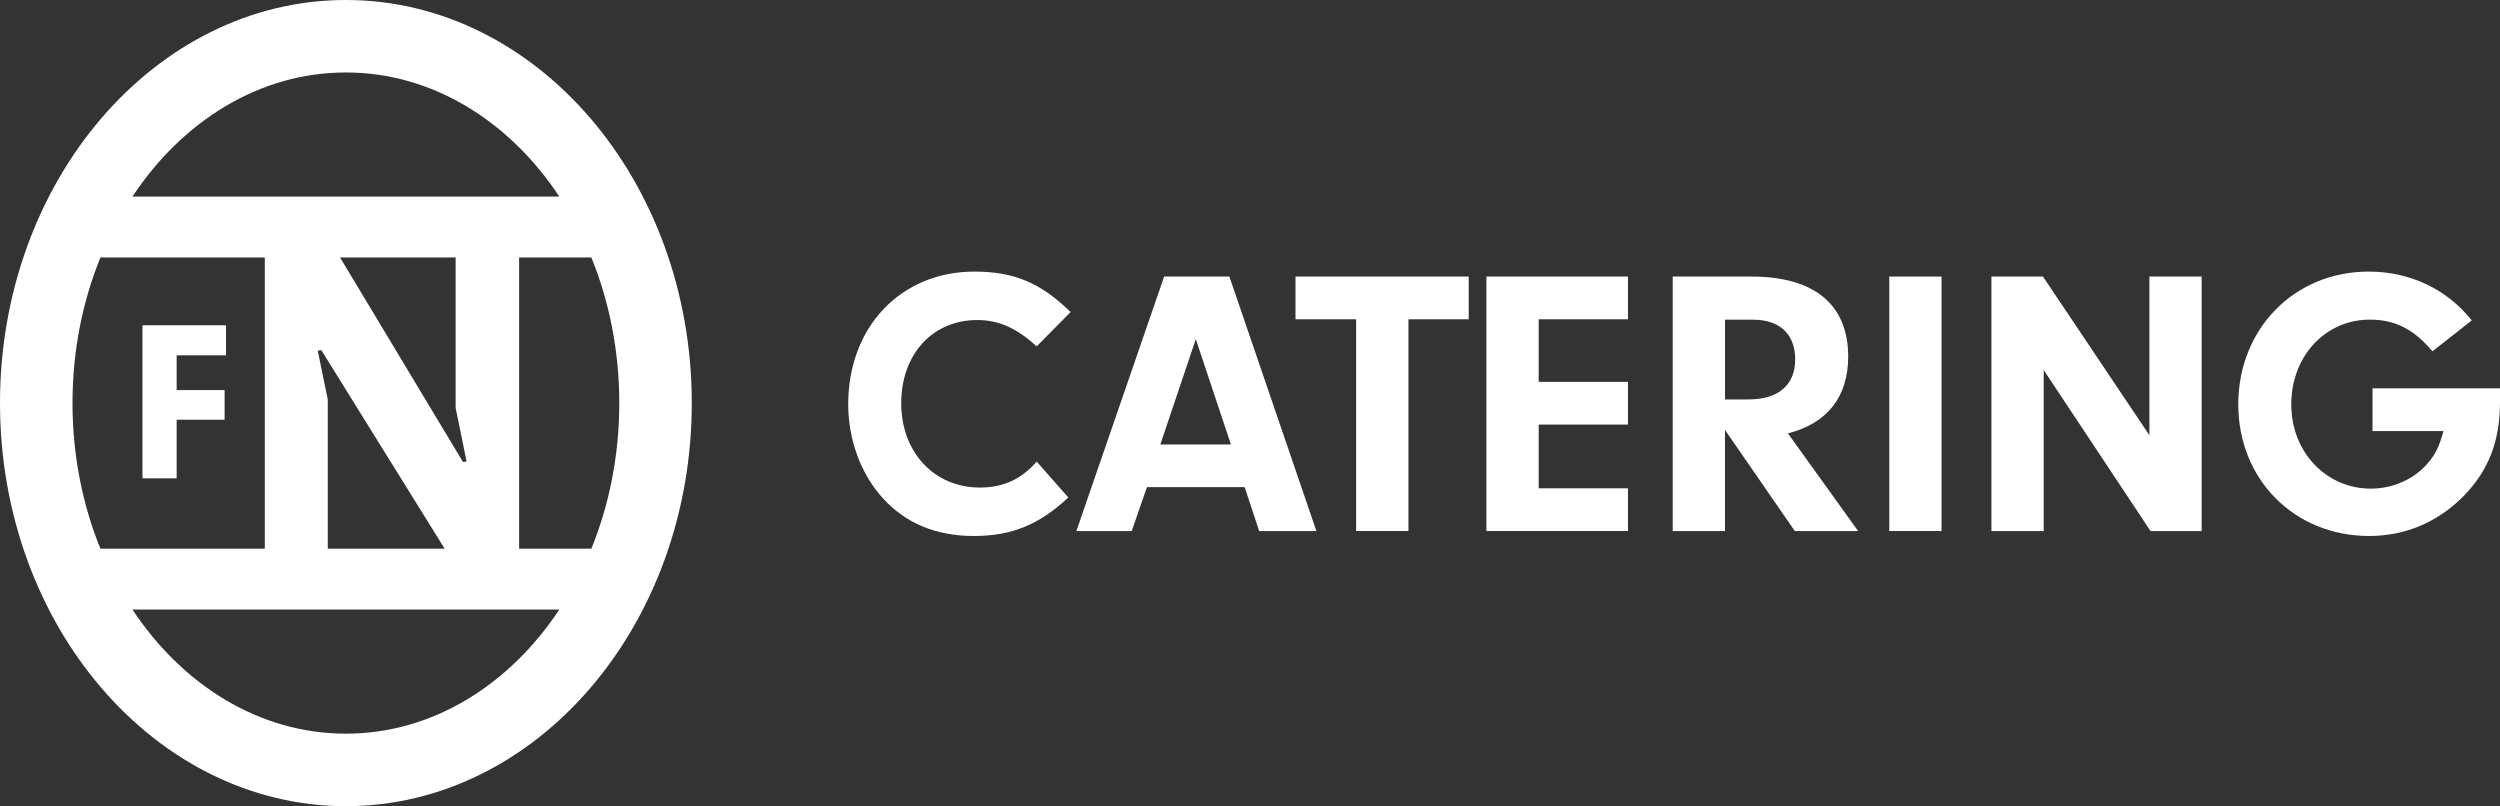 <?xml version="1.0" encoding="UTF-8"?>
<svg id="Layer_1" data-name="Layer 1" xmlns="http://www.w3.org/2000/svg" viewBox="0 0 803.43 259.07">
  <rect x="0" y="0" width="803.43" height="259.07" fill="#333333" stroke="none"/>
  <defs>
    <style>
      .cls-1 {
        fill: #fff;
        stroke-width: 0px;
      }
    </style>
  </defs>
  <path class="cls-1" d="M343.33,159.87c-9.44,8.83-18.27,12.38-30.41,12.38s-22.07-4.17-29.3-12.26c-6.99-7.72-11.03-18.76-11.03-30.04,0-24.89,16.92-42.67,40.58-42.67,12.63,0,21.21,3.56,30.9,13l-10.91,11.03c-6.62-6.01-12.26-8.46-19.13-8.46-14.35,0-24.4,11.03-24.4,26.73s10.54,27.1,25.26,27.1c7.48,0,13.24-2.58,18.27-8.34l10.17,11.53Z"/>
  <path class="cls-1" d="M368.6,156.56l-4.9,14.1h-17.78l28.2-81.78h20.97l27.96,81.78h-18.39l-4.66-14.1h-31.39ZM384.3,108.99l-11.4,33.84h22.68l-11.28-33.84Z"/>
  <polygon class="cls-1" points="452.63 170.66 435.83 170.66 435.83 102.61 416.34 102.61 416.34 88.88 472 88.88 472 102.61 452.63 102.61 452.63 170.66"/>
  <polygon class="cls-1" points="494.49 122.72 523.18 122.72 523.18 136.45 494.49 136.45 494.49 156.93 523.18 156.93 523.18 170.66 477.69 170.66 477.69 88.88 523.18 88.88 523.18 102.61 494.49 102.61 494.49 122.72"/>
  <path class="cls-1" d="M554.36,170.66h-16.8v-81.78h25.26c20.23,0,31.14,8.95,31.14,25.75,0,12.87-6.74,21.46-19.37,24.64l22.56,31.39h-20.35l-22.44-32.49v32.49ZM561.97,128.36c9.56,0,14.96-4.66,14.96-12.87s-5.15-12.75-13.49-12.75h-9.07v25.63h7.6Z"/>
  <rect class="cls-1" x="607.16" y="88.88" width="16.8" height="81.78"/>
  <polygon class="cls-1" points="656.79 170.66 639.99 170.66 639.99 88.88 656.55 88.88 690.76 139.88 690.76 88.88 707.55 88.88 707.55 170.66 691.12 170.66 656.79 118.92 656.79 170.66"/>
  <path class="cls-1" d="M803.43,124.8v4.41c0,12.63-3.68,22.07-11.89,30.41-8.21,8.22-18.64,12.63-30.16,12.63-24.03,0-42.06-18.15-42.06-42.3s17.9-42.67,41.93-42.67c13.24,0,25.14,5.64,33.1,15.69l-12.63,9.93c-6.01-7.11-12.02-10.18-20.11-10.18-14.35,0-25.26,11.77-25.26,27.22s11.28,27.1,25.62,27.1c6.99,0,13.98-3.07,18.27-8.21,2.45-2.82,3.68-5.4,5.03-10.3h-22.81v-13.73h40.95Z"/>
  <path class="cls-1" d="M111.16,0C49.86,0,0,58.11,0,129.54s49.86,129.54,111.16,129.54,111.16-58.11,111.16-129.54S172.45,0,111.16,0M199.02,129.54c0,16.8-3.23,32.67-8.97,46.79h-23.22v-93.58h23.22c5.74,14.12,8.97,30,8.97,46.79M111.16,23.29c27.76,0,52.49,15.58,68.6,39.89H42.56c16.1-24.31,40.84-39.89,68.6-39.89M102.1,112.68l1.17-.14,39.62,63.78h-37.55v-47.94l-3.23-15.71ZM109.28,82.75h37.15v48.33l3.52,17.24-1.17.13-39.5-65.71ZM23.3,129.54c0-16.79,3.23-32.67,8.97-46.79h52.83v93.58h-52.83c-5.74-14.12-8.97-29.99-8.97-46.79M111.16,235.78c-27.76,0-52.49-15.58-68.6-39.89h137.19c-16.1,24.3-40.83,39.89-68.59,39.89M45.79,104.53h26.83v9.67h-15.85v11.16h15.41v9.54h-15.41v18.83h-10.98v-49.21Z"/>
</svg>